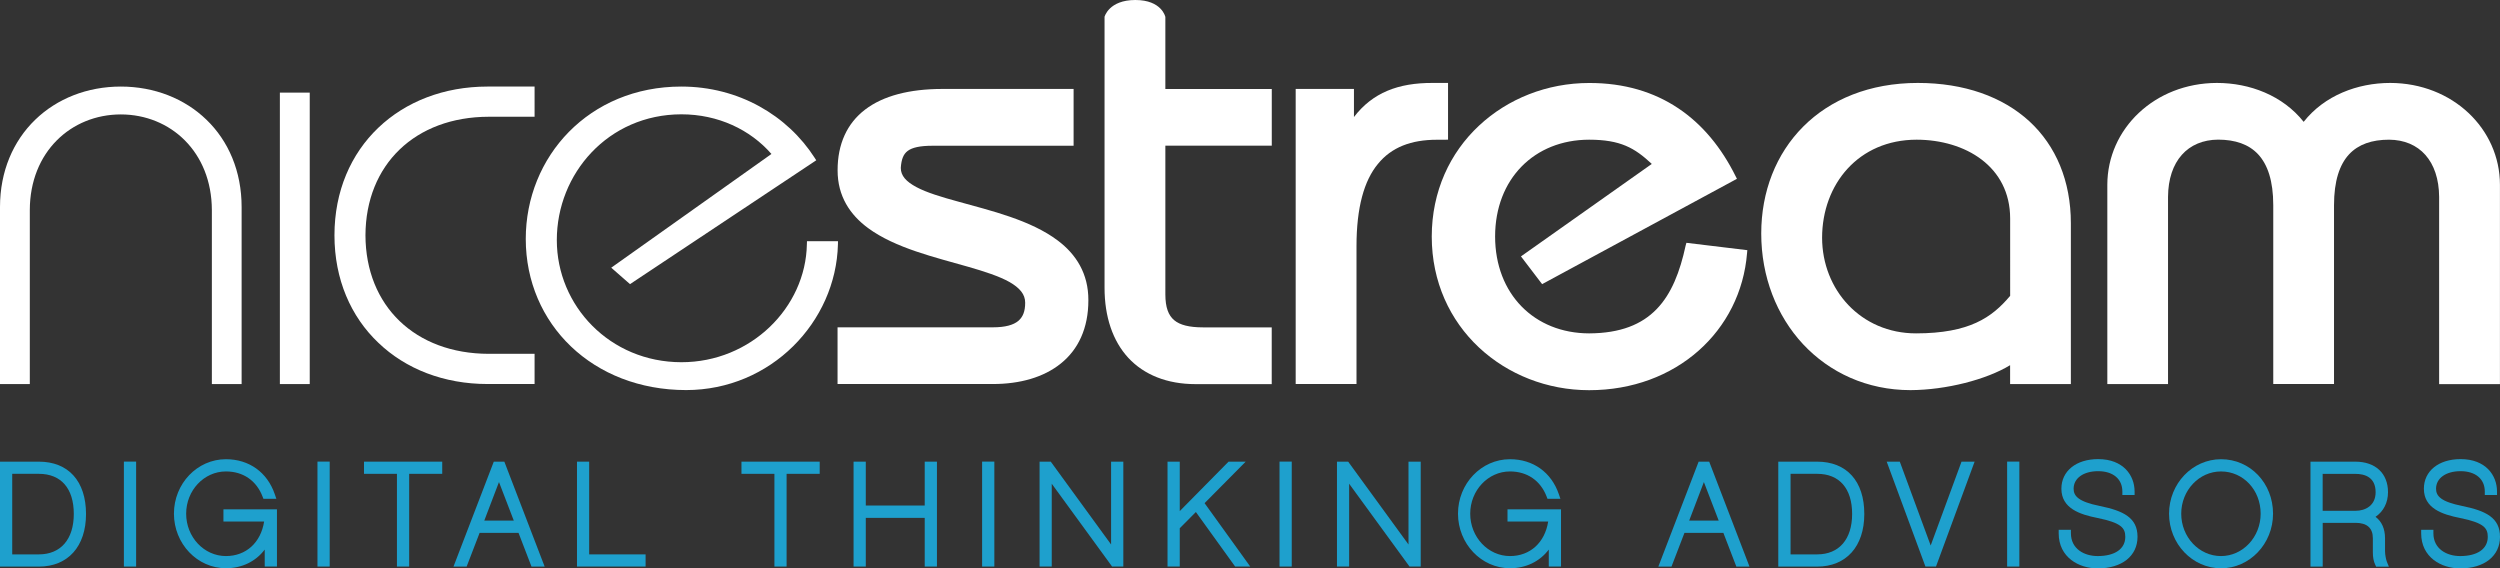 <?xml version="1.0" encoding="utf-8"?>
<!-- Generator: Adobe Illustrator 25.4.1, SVG Export Plug-In . SVG Version: 6.00 Build 0)  -->
<svg version="1.1" id="Capa_1" xmlns="http://www.w3.org/2000/svg" xmlns:xlink="http://www.w3.org/1999/xlink" x="0px" y="0px"
	 viewBox="0 0 462.09 105.06" style="enable-background:new 0 0 462.09 105.06;" xml:space="preserve">
<rect x="0" y="0" width="462.09" height="105.06" fill="#333333" stroke="none"/>
<style type="text/css">
	.st0{fill:#FFFFFF;}
	.st1{fill:#1EA0CD;}
</style>
<g>
	<path class="st0" d="M67.55,43.49c0.05-13.08,9.19-21.88,22.77-21.91h8.49V16h-8.7c-8.05,0-15.12,2.78-20.18,7.61
		c-5.07,4.83-8.11,11.73-8.11,19.88c0,8.14,3.03,15.04,8.11,19.86c5.06,4.86,12.13,7.63,20.18,7.63h8.7v-5.58h-8.49
		C76.74,65.37,67.59,56.57,67.55,43.49z"/>
	<path class="st0" d="M149.16,44.59l-0.02,0.56c-0.21,11.69-10.36,21.81-23.2,21.8c-13.19-0.01-23.02-10.41-23.02-22.57
		c0-12.31,9.51-23.23,23.02-23.25c6.8,0,12.74,2.84,16.65,7.33l-29.61,21.02l3.47,3.04l34.42-22.89l-0.29-0.46
		C145.54,21.33,136.54,16,125.93,16c-8.53,0-15.72,3.24-20.78,8.38c-5.05,5.14-7.97,12.18-7.97,19.78c0,7.87,3.1,14.86,8.36,19.88
		c5.26,5.02,12.68,8.06,21.29,8.06c15.67-0.01,27.7-12.61,28.05-26.93l0.01-0.59H149.16z"/>
	<path class="st0" d="M22.33,16c-6.2,0-11.8,2.23-15.83,6.14C2.47,26.04,0,31.62,0,38.27v32.72h5.51V38.83
		c0.02-10.75,7.63-17.67,16.82-17.68c9.19,0.01,16.8,6.93,16.83,17.68v32.16h5.5V38.27c0-6.65-2.45-12.23-6.49-16.13
		C34.14,18.23,28.53,16,22.33,16z"/>
	<rect x="51.73" y="17.12" class="st0" width="5.52" height="53.87"/>
</g>
<g>
	<path class="st0" d="M195.53,44.47c-5.03-3.8-12.4-5.53-18.47-7.22c-3.04-0.83-5.77-1.65-7.66-2.66c-1.92-1.02-2.9-2.11-2.9-3.55
		c0.1-1.59,0.48-2.55,1.27-3.14c0.81-0.62,2.26-0.97,4.67-0.96h26V16.44h-24.29c-6.08,0.01-10.91,1.27-14.24,3.81
		c-3.33,2.53-5.1,6.37-5.09,11.22c-0.01,4.8,2.3,8.23,5.64,10.69c5.03,3.7,12.4,5.4,18.49,7.15c3.03,0.87,5.74,1.75,7.63,2.81
		c1.91,1.1,2.91,2.27,2.91,3.83c0,1.58-0.4,2.63-1.29,3.38c-0.88,0.73-2.37,1.17-4.66,1.17h-28.73v10.48h28.73
		c4.97,0,9.37-1.23,12.55-3.8c3.19-2.56,5.09-6.49,5.08-11.69C201.19,50.56,198.89,47,195.53,44.47z"/>
	<path class="st0" d="M441.81,15.33c-6.08,0-12.18,2.33-16.01,7.19c-3.86-4.86-9.95-7.19-16.04-7.19
		c-11.51,0.03-20.23,8.48-20.25,18.81v36.85h11.22V36.37c0.05-6.59,3.64-10.53,9.27-10.56c3.15,0.01,5.65,0.85,7.39,2.72
		c1.75,1.89,2.79,4.9,2.79,9.4v33.05h11.23V37.94c0-4.5,1.03-7.51,2.77-9.4c1.74-1.87,4.24-2.72,7.4-2.72
		c5.63,0.03,9.21,3.97,9.26,10.56v34.62h11.24V34.14C462.07,23.81,453.33,15.36,441.81,15.33z"/>
	<path class="st0" d="M375.1,22.42c-4.95-4.54-12.03-7.09-20.62-7.09c-8.92,0-16.2,3.06-21.2,8.09c-5,5.02-7.74,11.98-7.74,19.74
		c0,7.98,2.84,15.2,7.72,20.45c4.89,5.24,11.81,8.5,19.87,8.5c6.59-0.03,14.02-1.94,18.41-4.61v3.49h11.23V41.26
		C382.77,33.47,380.02,26.95,375.1,22.42z M371.54,54.69c-3.37,4.02-7.57,6.92-17.38,6.93c-10.2,0-17.36-8.04-17.37-17.69
		c0.02-9.88,6.72-18.11,17.49-18.11c8.95,0.02,17.27,4.92,17.27,14.57V54.69z"/>
	<path class="st0" d="M267.65,25.82V15.33h-2.88c-6.31-0.02-11.06,1.79-14.51,6.3v-5.19h-10.77v54.54h11.24V45.5
		c0-7.17,1.41-12.11,3.95-15.19c2.52-3.1,6.16-4.48,10.92-4.48L267.65,25.82z"/>
	<path class="st0" d="M311.57,45.38c-2.1,9.72-6.23,16.19-17.84,16.24c-10.12-0.02-17.37-7.26-17.38-17.91
		c0.01-10.65,7.26-17.88,17.38-17.89c5.78,0.01,8.39,1.49,11.58,4.48l-24.18,17.09l3.91,5.13l36.01-19.47l-0.25-0.49
		c-5.2-10.48-14.04-17.25-27.07-17.22c-7.76,0-15.03,2.9-20.37,7.9c-5.34,4.99-8.72,12.11-8.72,20.49c0,8.37,3.38,15.49,8.72,20.49
		c5.34,5,12.61,7.9,20.37,7.9h0.01c16.08,0,28.02-10.94,29.18-25.34l0.05-0.54l-11.26-1.36L311.57,45.38z"/>
	<path class="st0" d="M215.39,3.1c0,0-0.66-3.1-5.54-3.1c-4.89,0-5.69,3.1-5.69,3.1v50.09c0,5.37,1.52,9.84,4.4,12.96
		c2.9,3.12,7.15,4.85,12.42,4.85h14.08V60.51h-12.71c-2.51,0-4.26-0.43-5.32-1.33c-1.06-0.89-1.63-2.35-1.63-4.78V26.93h19.67V16.45
		h-19.67V3.1z"/>
</g>
<g>
	<path class="st1" d="M7.18,85.33H0v19.4h7.18c5.38,0,8.72-3.73,8.72-9.72C15.9,88.94,12.64,85.33,7.18,85.33z M13.64,95
		c0,4.68-2.42,7.47-6.46,7.47H2.26V87.58h4.92C11.29,87.58,13.64,90.28,13.64,95z"/>
	<rect x="22.9" y="85.32" class="st1" width="2.26" height="19.4"/>
	<path class="st1" d="M41.3,96.4h7.52c-0.61,3.89-3.34,6.38-7.06,6.38c-4.05,0-7.35-3.51-7.35-7.83c0-4.31,3.3-7.81,7.35-7.81
		c3.18,0,5.64,1.69,6.77,4.65l0.16,0.41h2.39l-0.29-0.85c-1.38-4.05-4.75-6.47-9.03-6.47c-5.3,0-9.61,4.51-9.61,10.06
		c0,5.56,4.31,10.09,9.61,10.09c2.95,0,5.5-1.24,7.17-3.45v3.13h2.26V94.14H41.3V96.4z"/>
	<rect x="58.68" y="85.32" class="st1" width="2.26" height="19.4"/>
	<polygon class="st1" points="67.28,87.58 73.37,87.58 73.37,104.72 75.63,104.72 75.63,87.58 81.74,87.58 81.74,85.33 67.28,85.33 
			"/>
	<path class="st1" d="M91.27,85.33l-7.45,19.4h2.43l2.4-6.24h7.19l2.4,6.24h2.43l-7.45-19.4H91.27z M89.51,96.23l2.72-7.13
		l2.74,7.13H89.51z"/>
	<polygon class="st1" points="108.9,85.33 106.65,85.33 106.65,104.72 119.33,104.72 119.33,102.47 108.9,102.47 	"/>
	<polygon class="st1" points="137.05,87.58 143.14,87.58 143.14,104.72 145.39,104.72 145.39,87.58 151.51,87.58 151.51,85.33 
		137.05,85.33 	"/>
	<polygon class="st1" points="170.92,93.44 160.03,93.44 160.03,85.33 157.77,85.33 157.77,104.72 160.03,104.72 160.03,95.72 
		170.92,95.72 170.92,104.72 173.18,104.72 173.18,85.33 170.92,85.33 	"/>
	<rect x="181.53" y="85.32" class="st1" width="2.26" height="19.4"/>
	<polygon class="st1" points="205.37,100.64 194.22,85.33 192.15,85.33 192.15,104.72 194.4,104.72 194.4,89.41 205.36,104.45 
		205.55,104.72 207.63,104.72 207.63,85.33 205.37,85.33 	"/>
	<polygon class="st1" points="230.25,85.33 227.08,85.33 218.06,94.47 218.06,85.33 215.8,85.33 215.8,104.72 218.06,104.72 
		218.06,97.64 221.04,94.64 228.3,104.72 231.09,104.72 222.65,93 	"/>
	<rect x="236.5" y="85.32" class="st1" width="2.26" height="19.4"/>
	<polygon class="st1" points="260.34,100.64 249.19,85.33 247.12,85.33 247.12,104.72 249.37,104.72 249.37,89.41 260.53,104.72 
		262.6,104.72 262.6,85.33 260.34,85.33 	"/>
	<path class="st1" d="M278.64,96.4h7.52c-0.61,3.89-3.34,6.38-7.06,6.38c-4.05,0-7.35-3.51-7.35-7.83c0-4.31,3.3-7.81,7.35-7.81
		c3.18,0,5.64,1.69,6.77,4.64l0.16,0.42h2.39l-0.29-0.85c-1.38-4.05-4.75-6.47-9.03-6.47c-5.3,0-9.61,4.51-9.61,10.06
		c0,5.56,4.31,10.09,9.61,10.09c2.95,0,5.5-1.24,7.17-3.45v3.13h2.26V94.14h-9.89V96.4z"/>
	<path class="st1" d="M313.97,85.33l-7.45,19.4h2.43l2.4-6.24h7.19l2.4,6.24h2.43l-7.45-19.4H313.97z M312.22,96.23l2.72-7.13
		l2.74,7.13H312.22z"/>
	<path class="st1" d="M335.87,85.33h-7.18v19.4h7.18c5.38,0,8.72-3.73,8.72-9.72C344.6,88.94,341.34,85.33,335.87,85.33z M342.34,95
		c0,4.68-2.42,7.47-6.46,7.47h-4.92V87.58h4.92C339.98,87.58,342.34,90.28,342.34,95z"/>
	<polygon class="st1" points="356.86,100.83 351.15,85.33 348.73,85.33 355.89,104.72 357.84,104.72 364.98,85.33 362.56,85.33 	"/>
	<rect x="370.99" y="85.32" class="st1" width="2.26" height="19.4"/>
	<path class="st1" d="M388.15,93.53c-4.04-0.81-4.87-1.87-4.87-3.2c0-1.94,1.82-3.24,4.53-3.24c2.76,0,4.48,1.44,4.48,3.76v0.64
		h2.26v-0.64c0-2.98-2.08-5.99-6.74-5.99c-4.06,0-6.79,2.2-6.79,5.47c0,3.62,3.38,4.76,6.68,5.41c4.36,0.89,5.13,1.83,5.13,3.49
		c0,2.22-1.91,3.55-5.1,3.55c-2.46,0-4.95-1.3-4.95-4.21v-0.64h-2.26v0.64c0,4.46,3.74,6.49,7.21,6.49c4.47,0,7.36-2.29,7.36-5.84
		C395.1,95.67,392.44,94.41,388.15,93.53z"/>
	<path class="st1" d="M410.53,84.88c-5.3,0-9.61,4.52-9.61,10.07c0,5.56,4.31,10.09,9.61,10.09c5.3,0,9.61-4.53,9.61-10.09
		C420.14,89.3,415.92,84.88,410.53,84.88z M417.85,94.95c0,4.32-3.29,7.83-7.33,7.83c-4.05,0-7.35-3.51-7.35-7.83
		c0-4.31,3.3-7.81,7.35-7.81C414.64,87.14,417.85,90.57,417.85,94.95z"/>
	<path class="st1" d="M440.84,101.89v-2.4c0-1.75-0.61-3.11-1.76-3.96c1.48-1,2.31-2.63,2.31-4.55c0-3.49-2.32-5.65-6.05-5.65h-8.28
		v19.4h2.26v-8.09h6.07c2.12,0,3.2,0.96,3.2,2.85v2.64c0,0.9,0.14,1.63,0.43,2.23l0.17,0.38h2.36l-0.36-0.88
		C441,103.38,440.84,102.47,440.84,101.89z M439.1,90.98c0,2.53-1.98,3.43-3.67,3.43h-6.12v-6.82h6.02
		C437.05,87.58,439.1,88.17,439.1,90.98z"/>
	<path class="st1" d="M455.14,93.53c-4.04-0.81-4.87-1.87-4.87-3.2c0-1.94,1.82-3.24,4.53-3.24c2.76,0,4.48,1.44,4.48,3.76v0.64
		h2.26v-0.64c0-2.98-2.08-5.99-6.73-5.99c-4.06,0-6.79,2.2-6.79,5.47c0,3.62,3.38,4.76,6.68,5.41c4.36,0.89,5.13,1.83,5.13,3.49
		c0,2.22-1.91,3.55-5.1,3.55c-2.46,0-4.95-1.3-4.95-4.21v-0.64h-2.26v0.64c0,4.46,3.74,6.49,7.21,6.49c4.47,0,7.36-2.29,7.36-5.84
		C462.09,95.67,459.43,94.41,455.14,93.53z"/>
</g>
</svg>
